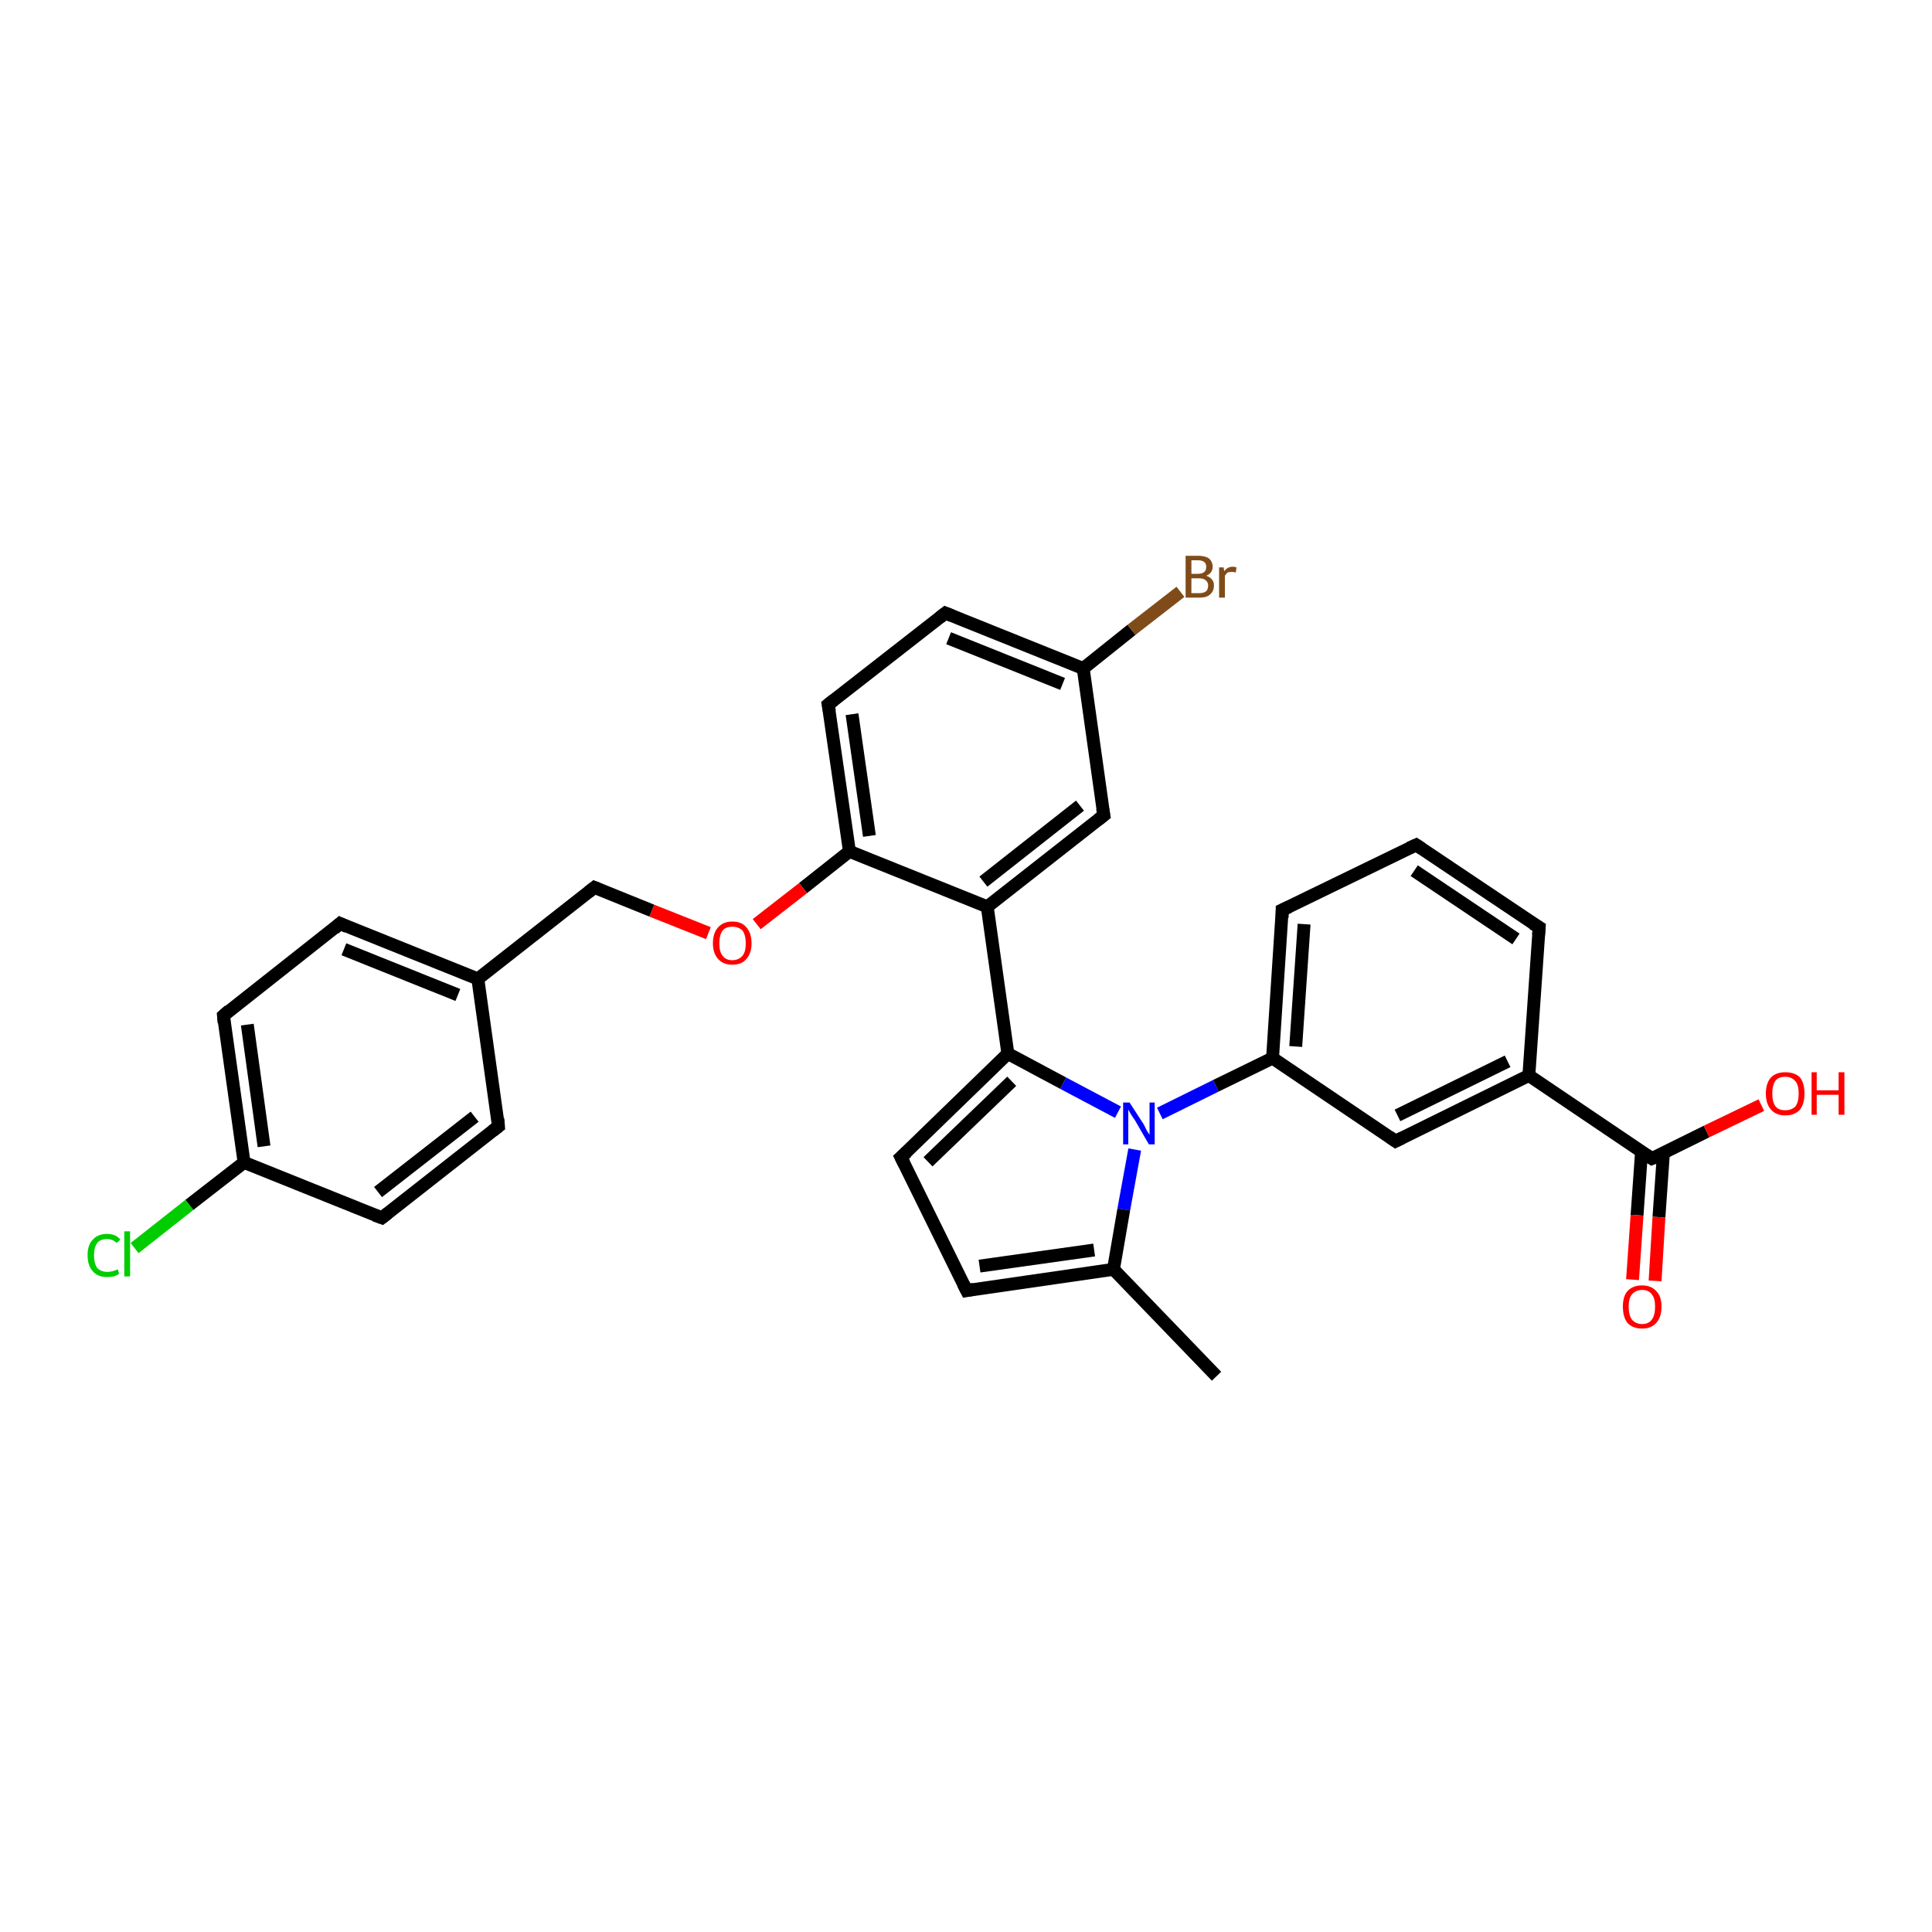 <?xml version='1.0' encoding='iso-8859-1'?>
<svg version='1.1' baseProfile='full'
              xmlns='http://www.w3.org/2000/svg'
                      xmlns:rdkit='http://www.rdkit.org/xml'
                      xmlns:xlink='http://www.w3.org/1999/xlink'
                  xml:space='preserve'
width='300px' height='300px' viewBox='0 0 300 300'>
<!-- END OF HEADER -->
<rect style='opacity:1.0;fill:#FFFFFF;stroke:none' width='300.0' height='300.0' x='0.0' y='0.0'> </rect>
<path class='bond-0 atom-0 atom-1' d='M 188.9,213.7 L 172.9,197.1' style='fill:none;fill-rule:evenodd;stroke:#000000;stroke-width:2.0px;stroke-linecap:butt;stroke-linejoin:miter;stroke-opacity:1' />
<path class='bond-1 atom-1 atom-2' d='M 172.9,197.1 L 150.1,200.4' style='fill:none;fill-rule:evenodd;stroke:#000000;stroke-width:2.0px;stroke-linecap:butt;stroke-linejoin:miter;stroke-opacity:1' />
<path class='bond-1 atom-1 atom-2' d='M 169.9,194.1 L 152.1,196.6' style='fill:none;fill-rule:evenodd;stroke:#000000;stroke-width:2.0px;stroke-linecap:butt;stroke-linejoin:miter;stroke-opacity:1' />
<path class='bond-2 atom-2 atom-3' d='M 150.1,200.4 L 139.9,179.7' style='fill:none;fill-rule:evenodd;stroke:#000000;stroke-width:2.0px;stroke-linecap:butt;stroke-linejoin:miter;stroke-opacity:1' />
<path class='bond-3 atom-3 atom-4' d='M 139.9,179.7 L 156.5,163.6' style='fill:none;fill-rule:evenodd;stroke:#000000;stroke-width:2.0px;stroke-linecap:butt;stroke-linejoin:miter;stroke-opacity:1' />
<path class='bond-3 atom-3 atom-4' d='M 144.1,180.4 L 157.1,167.9' style='fill:none;fill-rule:evenodd;stroke:#000000;stroke-width:2.0px;stroke-linecap:butt;stroke-linejoin:miter;stroke-opacity:1' />
<path class='bond-4 atom-4 atom-5' d='M 156.5,163.6 L 153.3,140.8' style='fill:none;fill-rule:evenodd;stroke:#000000;stroke-width:2.0px;stroke-linecap:butt;stroke-linejoin:miter;stroke-opacity:1' />
<path class='bond-5 atom-5 atom-6' d='M 153.3,140.8 L 171.4,126.6' style='fill:none;fill-rule:evenodd;stroke:#000000;stroke-width:2.0px;stroke-linecap:butt;stroke-linejoin:miter;stroke-opacity:1' />
<path class='bond-5 atom-5 atom-6' d='M 152.7,136.9 L 167.7,125.1' style='fill:none;fill-rule:evenodd;stroke:#000000;stroke-width:2.0px;stroke-linecap:butt;stroke-linejoin:miter;stroke-opacity:1' />
<path class='bond-6 atom-6 atom-7' d='M 171.4,126.6 L 168.2,103.8' style='fill:none;fill-rule:evenodd;stroke:#000000;stroke-width:2.0px;stroke-linecap:butt;stroke-linejoin:miter;stroke-opacity:1' />
<path class='bond-7 atom-7 atom-8' d='M 168.2,103.8 L 175.7,97.8' style='fill:none;fill-rule:evenodd;stroke:#000000;stroke-width:2.0px;stroke-linecap:butt;stroke-linejoin:miter;stroke-opacity:1' />
<path class='bond-7 atom-7 atom-8' d='M 175.7,97.8 L 183.3,91.9' style='fill:none;fill-rule:evenodd;stroke:#7F4C19;stroke-width:2.0px;stroke-linecap:butt;stroke-linejoin:miter;stroke-opacity:1' />
<path class='bond-8 atom-7 atom-9' d='M 168.2,103.8 L 146.8,95.2' style='fill:none;fill-rule:evenodd;stroke:#000000;stroke-width:2.0px;stroke-linecap:butt;stroke-linejoin:miter;stroke-opacity:1' />
<path class='bond-8 atom-7 atom-9' d='M 165.0,106.2 L 147.3,99.1' style='fill:none;fill-rule:evenodd;stroke:#000000;stroke-width:2.0px;stroke-linecap:butt;stroke-linejoin:miter;stroke-opacity:1' />
<path class='bond-9 atom-9 atom-10' d='M 146.8,95.2 L 128.6,109.4' style='fill:none;fill-rule:evenodd;stroke:#000000;stroke-width:2.0px;stroke-linecap:butt;stroke-linejoin:miter;stroke-opacity:1' />
<path class='bond-10 atom-10 atom-11' d='M 128.6,109.4 L 131.9,132.2' style='fill:none;fill-rule:evenodd;stroke:#000000;stroke-width:2.0px;stroke-linecap:butt;stroke-linejoin:miter;stroke-opacity:1' />
<path class='bond-10 atom-10 atom-11' d='M 132.3,110.9 L 135.0,129.8' style='fill:none;fill-rule:evenodd;stroke:#000000;stroke-width:2.0px;stroke-linecap:butt;stroke-linejoin:miter;stroke-opacity:1' />
<path class='bond-11 atom-11 atom-12' d='M 131.9,132.2 L 124.7,137.9' style='fill:none;fill-rule:evenodd;stroke:#000000;stroke-width:2.0px;stroke-linecap:butt;stroke-linejoin:miter;stroke-opacity:1' />
<path class='bond-11 atom-11 atom-12' d='M 124.7,137.9 L 117.5,143.5' style='fill:none;fill-rule:evenodd;stroke:#FF0000;stroke-width:2.0px;stroke-linecap:butt;stroke-linejoin:miter;stroke-opacity:1' />
<path class='bond-12 atom-12 atom-13' d='M 110.0,144.9 L 101.2,141.4' style='fill:none;fill-rule:evenodd;stroke:#FF0000;stroke-width:2.0px;stroke-linecap:butt;stroke-linejoin:miter;stroke-opacity:1' />
<path class='bond-12 atom-12 atom-13' d='M 101.2,141.4 L 92.3,137.8' style='fill:none;fill-rule:evenodd;stroke:#000000;stroke-width:2.0px;stroke-linecap:butt;stroke-linejoin:miter;stroke-opacity:1' />
<path class='bond-13 atom-13 atom-14' d='M 92.3,137.8 L 74.2,152.0' style='fill:none;fill-rule:evenodd;stroke:#000000;stroke-width:2.0px;stroke-linecap:butt;stroke-linejoin:miter;stroke-opacity:1' />
<path class='bond-14 atom-14 atom-15' d='M 74.2,152.0 L 52.8,143.4' style='fill:none;fill-rule:evenodd;stroke:#000000;stroke-width:2.0px;stroke-linecap:butt;stroke-linejoin:miter;stroke-opacity:1' />
<path class='bond-14 atom-14 atom-15' d='M 71.1,154.5 L 53.4,147.4' style='fill:none;fill-rule:evenodd;stroke:#000000;stroke-width:2.0px;stroke-linecap:butt;stroke-linejoin:miter;stroke-opacity:1' />
<path class='bond-15 atom-15 atom-16' d='M 52.8,143.4 L 34.7,157.7' style='fill:none;fill-rule:evenodd;stroke:#000000;stroke-width:2.0px;stroke-linecap:butt;stroke-linejoin:miter;stroke-opacity:1' />
<path class='bond-16 atom-16 atom-17' d='M 34.7,157.7 L 37.9,180.5' style='fill:none;fill-rule:evenodd;stroke:#000000;stroke-width:2.0px;stroke-linecap:butt;stroke-linejoin:miter;stroke-opacity:1' />
<path class='bond-16 atom-16 atom-17' d='M 38.4,159.1 L 41.0,178.0' style='fill:none;fill-rule:evenodd;stroke:#000000;stroke-width:2.0px;stroke-linecap:butt;stroke-linejoin:miter;stroke-opacity:1' />
<path class='bond-17 atom-17 atom-18' d='M 37.9,180.5 L 29.4,187.1' style='fill:none;fill-rule:evenodd;stroke:#000000;stroke-width:2.0px;stroke-linecap:butt;stroke-linejoin:miter;stroke-opacity:1' />
<path class='bond-17 atom-17 atom-18' d='M 29.4,187.1 L 20.9,193.8' style='fill:none;fill-rule:evenodd;stroke:#00CC00;stroke-width:2.0px;stroke-linecap:butt;stroke-linejoin:miter;stroke-opacity:1' />
<path class='bond-18 atom-17 atom-19' d='M 37.9,180.5 L 59.3,189.1' style='fill:none;fill-rule:evenodd;stroke:#000000;stroke-width:2.0px;stroke-linecap:butt;stroke-linejoin:miter;stroke-opacity:1' />
<path class='bond-19 atom-19 atom-20' d='M 59.3,189.1 L 77.4,174.9' style='fill:none;fill-rule:evenodd;stroke:#000000;stroke-width:2.0px;stroke-linecap:butt;stroke-linejoin:miter;stroke-opacity:1' />
<path class='bond-19 atom-19 atom-20' d='M 58.7,185.1 L 73.7,173.4' style='fill:none;fill-rule:evenodd;stroke:#000000;stroke-width:2.0px;stroke-linecap:butt;stroke-linejoin:miter;stroke-opacity:1' />
<path class='bond-20 atom-4 atom-21' d='M 156.5,163.6 L 165.1,168.2' style='fill:none;fill-rule:evenodd;stroke:#000000;stroke-width:2.0px;stroke-linecap:butt;stroke-linejoin:miter;stroke-opacity:1' />
<path class='bond-20 atom-4 atom-21' d='M 165.1,168.2 L 173.6,172.7' style='fill:none;fill-rule:evenodd;stroke:#0000FF;stroke-width:2.0px;stroke-linecap:butt;stroke-linejoin:miter;stroke-opacity:1' />
<path class='bond-21 atom-21 atom-22' d='M 180.1,172.9 L 188.8,168.6' style='fill:none;fill-rule:evenodd;stroke:#0000FF;stroke-width:2.0px;stroke-linecap:butt;stroke-linejoin:miter;stroke-opacity:1' />
<path class='bond-21 atom-21 atom-22' d='M 188.8,168.6 L 197.6,164.3' style='fill:none;fill-rule:evenodd;stroke:#000000;stroke-width:2.0px;stroke-linecap:butt;stroke-linejoin:miter;stroke-opacity:1' />
<path class='bond-22 atom-22 atom-23' d='M 197.6,164.3 L 199.1,141.3' style='fill:none;fill-rule:evenodd;stroke:#000000;stroke-width:2.0px;stroke-linecap:butt;stroke-linejoin:miter;stroke-opacity:1' />
<path class='bond-22 atom-22 atom-23' d='M 201.2,162.5 L 202.5,143.5' style='fill:none;fill-rule:evenodd;stroke:#000000;stroke-width:2.0px;stroke-linecap:butt;stroke-linejoin:miter;stroke-opacity:1' />
<path class='bond-23 atom-23 atom-24' d='M 199.1,141.3 L 219.9,131.2' style='fill:none;fill-rule:evenodd;stroke:#000000;stroke-width:2.0px;stroke-linecap:butt;stroke-linejoin:miter;stroke-opacity:1' />
<path class='bond-24 atom-24 atom-25' d='M 219.9,131.2 L 239.0,144.0' style='fill:none;fill-rule:evenodd;stroke:#000000;stroke-width:2.0px;stroke-linecap:butt;stroke-linejoin:miter;stroke-opacity:1' />
<path class='bond-24 atom-24 atom-25' d='M 219.6,135.2 L 235.4,145.8' style='fill:none;fill-rule:evenodd;stroke:#000000;stroke-width:2.0px;stroke-linecap:butt;stroke-linejoin:miter;stroke-opacity:1' />
<path class='bond-25 atom-25 atom-26' d='M 239.0,144.0 L 237.4,167.0' style='fill:none;fill-rule:evenodd;stroke:#000000;stroke-width:2.0px;stroke-linecap:butt;stroke-linejoin:miter;stroke-opacity:1' />
<path class='bond-26 atom-26 atom-27' d='M 237.4,167.0 L 256.5,179.9' style='fill:none;fill-rule:evenodd;stroke:#000000;stroke-width:2.0px;stroke-linecap:butt;stroke-linejoin:miter;stroke-opacity:1' />
<path class='bond-27 atom-27 atom-28' d='M 254.9,178.8 L 254.2,188.7' style='fill:none;fill-rule:evenodd;stroke:#000000;stroke-width:2.0px;stroke-linecap:butt;stroke-linejoin:miter;stroke-opacity:1' />
<path class='bond-27 atom-27 atom-28' d='M 254.2,188.7 L 253.5,198.7' style='fill:none;fill-rule:evenodd;stroke:#FF0000;stroke-width:2.0px;stroke-linecap:butt;stroke-linejoin:miter;stroke-opacity:1' />
<path class='bond-27 atom-27 atom-28' d='M 258.3,179.0 L 257.6,189.0' style='fill:none;fill-rule:evenodd;stroke:#000000;stroke-width:2.0px;stroke-linecap:butt;stroke-linejoin:miter;stroke-opacity:1' />
<path class='bond-27 atom-27 atom-28' d='M 257.6,189.0 L 257.0,198.9' style='fill:none;fill-rule:evenodd;stroke:#FF0000;stroke-width:2.0px;stroke-linecap:butt;stroke-linejoin:miter;stroke-opacity:1' />
<path class='bond-28 atom-27 atom-29' d='M 256.5,179.9 L 265.0,175.7' style='fill:none;fill-rule:evenodd;stroke:#000000;stroke-width:2.0px;stroke-linecap:butt;stroke-linejoin:miter;stroke-opacity:1' />
<path class='bond-28 atom-27 atom-29' d='M 265.0,175.7 L 273.5,171.6' style='fill:none;fill-rule:evenodd;stroke:#FF0000;stroke-width:2.0px;stroke-linecap:butt;stroke-linejoin:miter;stroke-opacity:1' />
<path class='bond-29 atom-26 atom-30' d='M 237.4,167.0 L 216.7,177.2' style='fill:none;fill-rule:evenodd;stroke:#000000;stroke-width:2.0px;stroke-linecap:butt;stroke-linejoin:miter;stroke-opacity:1' />
<path class='bond-29 atom-26 atom-30' d='M 234.1,164.8 L 217.0,173.2' style='fill:none;fill-rule:evenodd;stroke:#000000;stroke-width:2.0px;stroke-linecap:butt;stroke-linejoin:miter;stroke-opacity:1' />
<path class='bond-30 atom-21 atom-1' d='M 176.2,178.5 L 174.5,187.8' style='fill:none;fill-rule:evenodd;stroke:#0000FF;stroke-width:2.0px;stroke-linecap:butt;stroke-linejoin:miter;stroke-opacity:1' />
<path class='bond-30 atom-21 atom-1' d='M 174.5,187.8 L 172.9,197.1' style='fill:none;fill-rule:evenodd;stroke:#000000;stroke-width:2.0px;stroke-linecap:butt;stroke-linejoin:miter;stroke-opacity:1' />
<path class='bond-31 atom-30 atom-22' d='M 216.7,177.2 L 197.6,164.3' style='fill:none;fill-rule:evenodd;stroke:#000000;stroke-width:2.0px;stroke-linecap:butt;stroke-linejoin:miter;stroke-opacity:1' />
<path class='bond-32 atom-11 atom-5' d='M 131.9,132.2 L 153.3,140.8' style='fill:none;fill-rule:evenodd;stroke:#000000;stroke-width:2.0px;stroke-linecap:butt;stroke-linejoin:miter;stroke-opacity:1' />
<path class='bond-33 atom-20 atom-14' d='M 77.4,174.9 L 74.2,152.0' style='fill:none;fill-rule:evenodd;stroke:#000000;stroke-width:2.0px;stroke-linecap:butt;stroke-linejoin:miter;stroke-opacity:1' />
<path d='M 151.2,200.2 L 150.1,200.4 L 149.6,199.4' style='fill:none;stroke:#000000;stroke-width:2.0px;stroke-linecap:butt;stroke-linejoin:miter;stroke-opacity:1;' />
<path d='M 140.4,180.7 L 139.9,179.7 L 140.8,178.9' style='fill:none;stroke:#000000;stroke-width:2.0px;stroke-linecap:butt;stroke-linejoin:miter;stroke-opacity:1;' />
<path d='M 170.5,127.3 L 171.4,126.6 L 171.2,125.5' style='fill:none;stroke:#000000;stroke-width:2.0px;stroke-linecap:butt;stroke-linejoin:miter;stroke-opacity:1;' />
<path d='M 147.8,95.6 L 146.8,95.2 L 145.9,95.9' style='fill:none;stroke:#000000;stroke-width:2.0px;stroke-linecap:butt;stroke-linejoin:miter;stroke-opacity:1;' />
<path d='M 129.5,108.7 L 128.6,109.4 L 128.8,110.5' style='fill:none;stroke:#000000;stroke-width:2.0px;stroke-linecap:butt;stroke-linejoin:miter;stroke-opacity:1;' />
<path d='M 92.8,138.0 L 92.3,137.8 L 91.4,138.5' style='fill:none;stroke:#000000;stroke-width:2.0px;stroke-linecap:butt;stroke-linejoin:miter;stroke-opacity:1;' />
<path d='M 53.9,143.9 L 52.8,143.4 L 51.9,144.2' style='fill:none;stroke:#000000;stroke-width:2.0px;stroke-linecap:butt;stroke-linejoin:miter;stroke-opacity:1;' />
<path d='M 35.6,156.9 L 34.7,157.7 L 34.8,158.8' style='fill:none;stroke:#000000;stroke-width:2.0px;stroke-linecap:butt;stroke-linejoin:miter;stroke-opacity:1;' />
<path d='M 58.2,188.7 L 59.3,189.1 L 60.2,188.4' style='fill:none;stroke:#000000;stroke-width:2.0px;stroke-linecap:butt;stroke-linejoin:miter;stroke-opacity:1;' />
<path d='M 76.5,175.6 L 77.4,174.9 L 77.3,173.7' style='fill:none;stroke:#000000;stroke-width:2.0px;stroke-linecap:butt;stroke-linejoin:miter;stroke-opacity:1;' />
<path d='M 199.1,142.5 L 199.1,141.3 L 200.2,140.8' style='fill:none;stroke:#000000;stroke-width:2.0px;stroke-linecap:butt;stroke-linejoin:miter;stroke-opacity:1;' />
<path d='M 218.8,131.7 L 219.9,131.2 L 220.8,131.8' style='fill:none;stroke:#000000;stroke-width:2.0px;stroke-linecap:butt;stroke-linejoin:miter;stroke-opacity:1;' />
<path d='M 238.0,143.4 L 239.0,144.0 L 238.9,145.2' style='fill:none;stroke:#000000;stroke-width:2.0px;stroke-linecap:butt;stroke-linejoin:miter;stroke-opacity:1;' />
<path d='M 255.6,179.3 L 256.5,179.9 L 257.0,179.7' style='fill:none;stroke:#000000;stroke-width:2.0px;stroke-linecap:butt;stroke-linejoin:miter;stroke-opacity:1;' />
<path d='M 217.7,176.7 L 216.7,177.2 L 215.7,176.5' style='fill:none;stroke:#000000;stroke-width:2.0px;stroke-linecap:butt;stroke-linejoin:miter;stroke-opacity:1;' />
<path class='atom-8' d='M 187.3 89.4
Q 187.9 89.6, 188.2 90.0
Q 188.5 90.3, 188.5 90.9
Q 188.5 91.8, 187.9 92.3
Q 187.4 92.8, 186.3 92.8
L 184.1 92.8
L 184.1 86.3
L 186.0 86.3
Q 187.1 86.3, 187.7 86.7
Q 188.3 87.2, 188.3 88.0
Q 188.3 89.0, 187.3 89.4
M 185.0 87.0
L 185.0 89.1
L 186.0 89.1
Q 186.7 89.1, 187.0 88.8
Q 187.3 88.6, 187.3 88.0
Q 187.3 87.0, 186.0 87.0
L 185.0 87.0
M 186.3 92.1
Q 186.9 92.1, 187.3 91.8
Q 187.6 91.5, 187.6 90.9
Q 187.6 90.4, 187.2 90.1
Q 186.9 89.8, 186.1 89.8
L 185.0 89.8
L 185.0 92.1
L 186.3 92.1
' fill='#7F4C19'/>
<path class='atom-8' d='M 190.0 88.1
L 190.1 88.7
Q 190.6 88.0, 191.4 88.0
Q 191.7 88.0, 192.0 88.1
L 191.9 88.9
Q 191.5 88.8, 191.3 88.8
Q 190.9 88.8, 190.6 88.9
Q 190.4 89.1, 190.2 89.4
L 190.2 92.8
L 189.3 92.8
L 189.3 88.1
L 190.0 88.1
' fill='#7F4C19'/>
<path class='atom-12' d='M 110.7 146.5
Q 110.7 144.9, 111.5 144.0
Q 112.3 143.1, 113.7 143.1
Q 115.2 143.1, 115.9 144.0
Q 116.7 144.9, 116.7 146.5
Q 116.7 148.0, 115.9 148.9
Q 115.2 149.8, 113.7 149.8
Q 112.3 149.8, 111.5 148.9
Q 110.7 148.0, 110.7 146.5
M 113.7 149.1
Q 114.7 149.1, 115.3 148.4
Q 115.8 147.8, 115.8 146.5
Q 115.8 145.2, 115.3 144.5
Q 114.7 143.9, 113.7 143.9
Q 112.7 143.9, 112.2 144.5
Q 111.7 145.2, 111.7 146.5
Q 111.7 147.8, 112.2 148.4
Q 112.7 149.1, 113.7 149.1
' fill='#FF0000'/>
<path class='atom-18' d='M 13.6 194.9
Q 13.6 193.3, 14.4 192.5
Q 15.2 191.6, 16.6 191.6
Q 18.0 191.6, 18.7 192.5
L 18.1 193.0
Q 17.5 192.4, 16.6 192.4
Q 15.6 192.4, 15.1 193.0
Q 14.6 193.7, 14.6 194.9
Q 14.6 196.2, 15.1 196.9
Q 15.7 197.5, 16.7 197.5
Q 17.4 197.5, 18.3 197.1
L 18.5 197.8
Q 18.2 198.0, 17.7 198.2
Q 17.1 198.3, 16.6 198.3
Q 15.2 198.3, 14.4 197.4
Q 13.6 196.5, 13.6 194.9
' fill='#00CC00'/>
<path class='atom-18' d='M 19.3 191.2
L 20.2 191.2
L 20.2 198.2
L 19.3 198.2
L 19.3 191.2
' fill='#00CC00'/>
<path class='atom-21' d='M 175.4 171.2
L 177.6 174.6
Q 177.8 175.0, 178.1 175.6
Q 178.5 176.2, 178.5 176.2
L 178.5 171.2
L 179.3 171.2
L 179.3 177.7
L 178.4 177.7
L 176.2 173.9
Q 175.9 173.5, 175.6 173.0
Q 175.3 172.5, 175.2 172.3
L 175.2 177.7
L 174.4 177.7
L 174.4 171.2
L 175.4 171.2
' fill='#0000FF'/>
<path class='atom-28' d='M 252.0 202.9
Q 252.0 201.3, 252.7 200.5
Q 253.5 199.6, 255.0 199.6
Q 256.4 199.6, 257.2 200.5
Q 258.0 201.3, 258.0 202.9
Q 258.0 204.5, 257.2 205.4
Q 256.4 206.3, 255.0 206.3
Q 253.5 206.3, 252.7 205.4
Q 252.0 204.5, 252.0 202.9
M 255.0 205.6
Q 256.0 205.6, 256.5 204.9
Q 257.0 204.2, 257.0 202.9
Q 257.0 201.6, 256.5 201.0
Q 256.0 200.3, 255.0 200.3
Q 254.0 200.3, 253.4 201.0
Q 252.9 201.6, 252.9 202.9
Q 252.9 204.2, 253.4 204.9
Q 254.0 205.6, 255.0 205.6
' fill='#FF0000'/>
<path class='atom-29' d='M 274.2 169.8
Q 274.2 168.2, 275.0 167.3
Q 275.8 166.5, 277.2 166.5
Q 278.7 166.5, 279.5 167.3
Q 280.2 168.2, 280.2 169.8
Q 280.2 171.4, 279.5 172.3
Q 278.7 173.2, 277.2 173.2
Q 275.8 173.2, 275.0 172.3
Q 274.2 171.4, 274.2 169.8
M 277.2 172.4
Q 278.2 172.4, 278.8 171.8
Q 279.3 171.1, 279.3 169.8
Q 279.3 168.5, 278.8 167.9
Q 278.2 167.2, 277.2 167.2
Q 276.2 167.2, 275.7 167.8
Q 275.2 168.5, 275.2 169.8
Q 275.2 171.1, 275.7 171.8
Q 276.2 172.4, 277.2 172.4
' fill='#FF0000'/>
<path class='atom-29' d='M 281.3 166.5
L 282.1 166.5
L 282.1 169.3
L 285.5 169.3
L 285.5 166.5
L 286.4 166.5
L 286.4 173.1
L 285.5 173.1
L 285.5 170.0
L 282.1 170.0
L 282.1 173.1
L 281.3 173.1
L 281.3 166.5
' fill='#FF0000'/>
</svg>
